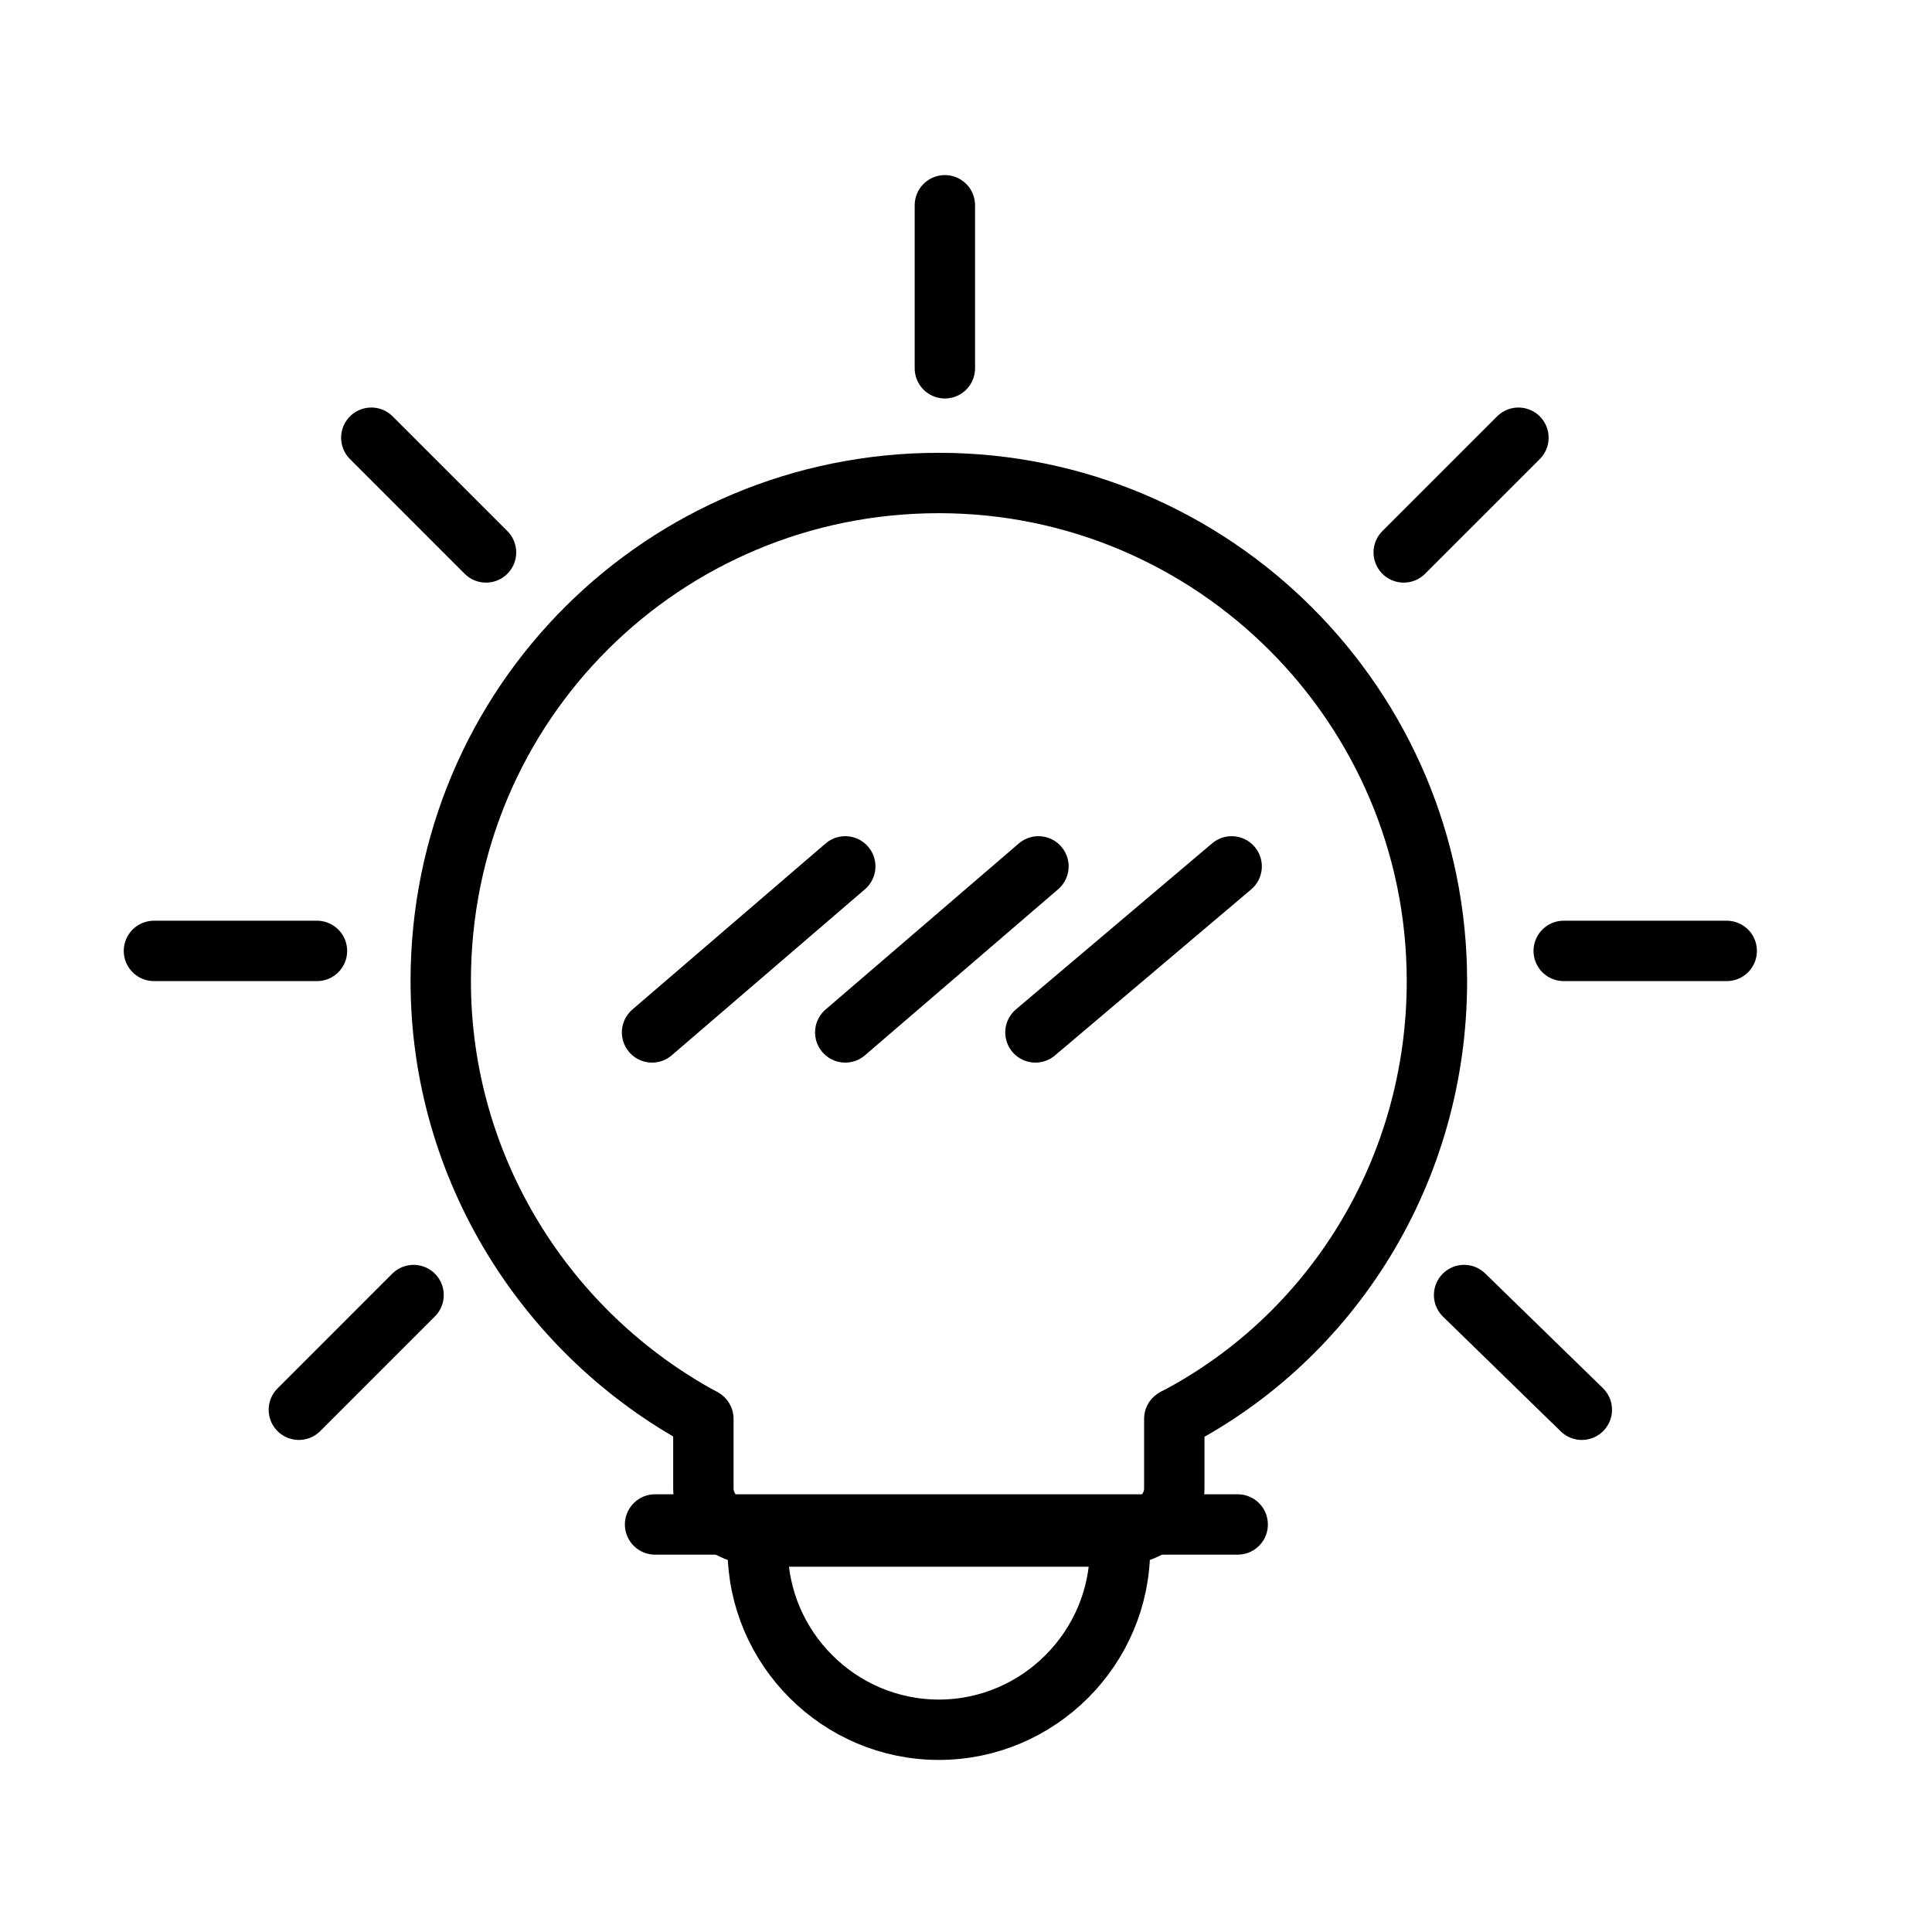 <?xml version="1.0" encoding="UTF-8"?> <svg xmlns="http://www.w3.org/2000/svg" xmlns:xlink="http://www.w3.org/1999/xlink" version="1.1" id="icons" x="0px" y="0px" viewBox="0 0 64 64" style="enable-background:new 0 0 64 64;" xml:space="preserve"> <style type="text/css"> .st0{fill:none;stroke:#000000;stroke-width:2;stroke-linecap:round;stroke-miterlimit:10;} .st1{fill:none;stroke:#000000;stroke-width:2;stroke-miterlimit:10;} .st2{fill:none;stroke:#000000;stroke-width:2;stroke-linecap:square;stroke-miterlimit:10;} .st3{fill:none;} </style> <g id="ringer"> <path class="st1" d="M23.3,47c-5.2-2.8-8.7-8.3-8.7-14.5C14.6,23.3,22,16,31.1,16s16.5,7.4,16.5,16.5c0,6.3-3.5,11.8-8.7,14.5"></path> <line class="st0" x1="21.7" y1="50.5" x2="41" y2="50.5"></line> <path class="st0" d="M37.1,51.3c0,3.3-2.7,6-6,6s-6-2.7-6-6"></path> <path class="st0" d="M38.9,47v2.3c0,0.9-0.9,1.6-2.1,1.6H25.4c-1.2,0-2.1-0.7-2.1-1.6V47"></path> <line class="st0" x1="28" y1="28.7" x2="21.6" y2="34.2"></line> <line class="st0" x1="34.4" y1="28.7" x2="28" y2="34.2"></line> <line class="st0" x1="40.8" y1="28.7" x2="34.3" y2="34.2"></line> <line class="st0" x1="31.3" y1="6.8" x2="31.3" y2="12.2"></line> <line class="st0" x1="50.3" y1="14.5" x2="46.5" y2="18.3"></line> <line class="st0" x1="13.7" y1="42.9" x2="9.9" y2="46.7"></line> <line class="st0" x1="12.3" y1="14.5" x2="16.1" y2="18.3"></line> <line class="st0" x1="48.5" y1="42.9" x2="52.4" y2="46.7"></line> <line class="st0" x1="57.2" y1="31.5" x2="51.8" y2="31.5"></line> <line class="st0" x1="10.5" y1="31.5" x2="5.1" y2="31.5"></line> </g> </svg> 